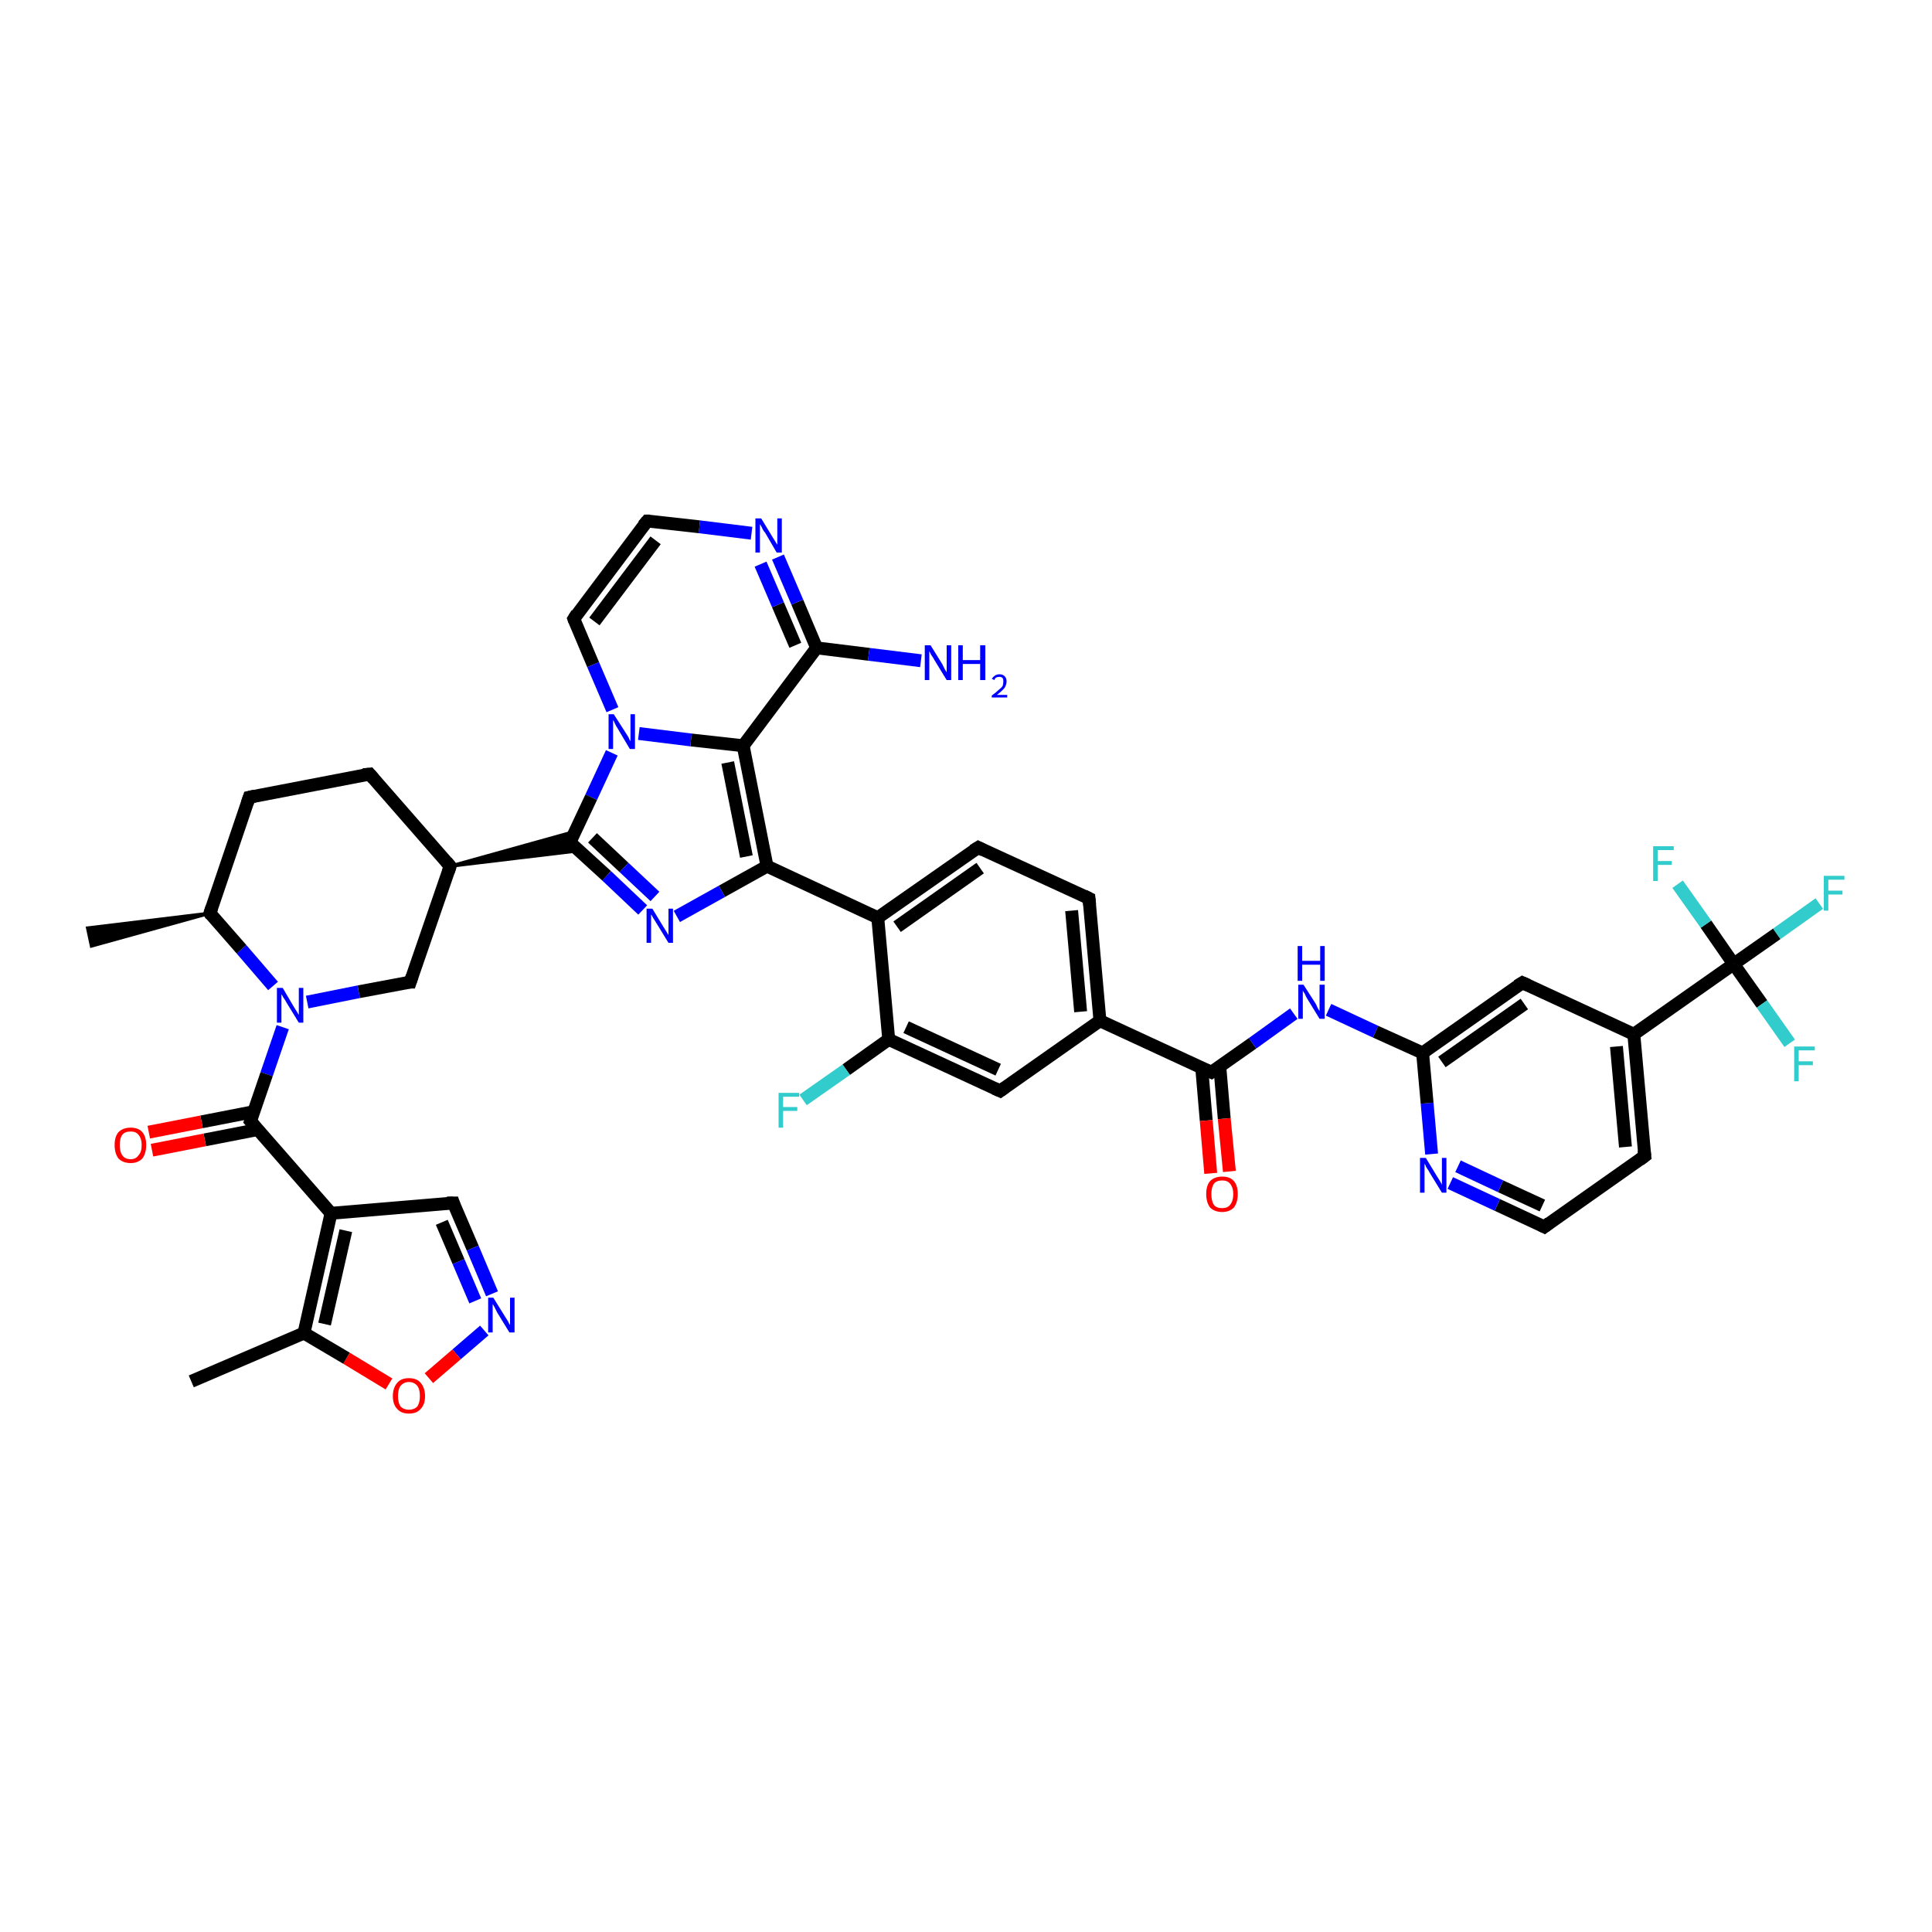 <?xml version='1.0' encoding='iso-8859-1'?>
<svg version='1.1' baseProfile='full'
              xmlns='http://www.w3.org/2000/svg'
                      xmlns:rdkit='http://www.rdkit.org/xml'
                      xmlns:xlink='http://www.w3.org/1999/xlink'
                  xml:space='preserve'
width='300px' height='300px' viewBox='0 0 300 300'>
<!-- END OF HEADER -->
<rect style='opacity:1.0;fill:#FFFFFF;stroke:none' width='300.0' height='300.0' x='0.0' y='0.0'> </rect>
<path class='bond-0 atom-1 atom-0' d='M 32.6,141.8 L 14.2,146.9 L 13.6,144.1 Z' style='fill:#000000;fill-rule:evenodd;fill-opacity:1;stroke:#000000;stroke-width:0.5px;stroke-linecap:butt;stroke-linejoin:miter;stroke-opacity:1;' />
<path class='bond-1 atom-1 atom-2' d='M 32.6,141.8 L 38.7,123.8' style='fill:none;fill-rule:evenodd;stroke:#000000;stroke-width:2.0px;stroke-linecap:butt;stroke-linejoin:miter;stroke-opacity:1' />
<path class='bond-2 atom-2 atom-3' d='M 38.7,123.8 L 57.4,120.2' style='fill:none;fill-rule:evenodd;stroke:#000000;stroke-width:2.0px;stroke-linecap:butt;stroke-linejoin:miter;stroke-opacity:1' />
<path class='bond-3 atom-3 atom-4' d='M 57.4,120.2 L 69.9,134.5' style='fill:none;fill-rule:evenodd;stroke:#000000;stroke-width:2.0px;stroke-linecap:butt;stroke-linejoin:miter;stroke-opacity:1' />
<path class='bond-4 atom-4 atom-5' d='M 69.9,134.5 L 63.7,152.5' style='fill:none;fill-rule:evenodd;stroke:#000000;stroke-width:2.0px;stroke-linecap:butt;stroke-linejoin:miter;stroke-opacity:1' />
<path class='bond-5 atom-5 atom-6' d='M 63.7,152.5 L 55.7,154.0' style='fill:none;fill-rule:evenodd;stroke:#000000;stroke-width:2.0px;stroke-linecap:butt;stroke-linejoin:miter;stroke-opacity:1' />
<path class='bond-5 atom-5 atom-6' d='M 55.7,154.0 L 47.7,155.6' style='fill:none;fill-rule:evenodd;stroke:#0000FF;stroke-width:2.0px;stroke-linecap:butt;stroke-linejoin:miter;stroke-opacity:1' />
<path class='bond-6 atom-6 atom-7' d='M 43.9,159.5 L 41.4,166.8' style='fill:none;fill-rule:evenodd;stroke:#0000FF;stroke-width:2.0px;stroke-linecap:butt;stroke-linejoin:miter;stroke-opacity:1' />
<path class='bond-6 atom-6 atom-7' d='M 41.4,166.8 L 38.9,174.1' style='fill:none;fill-rule:evenodd;stroke:#000000;stroke-width:2.0px;stroke-linecap:butt;stroke-linejoin:miter;stroke-opacity:1' />
<path class='bond-7 atom-7 atom-8' d='M 39.5,172.6 L 31.3,174.2' style='fill:none;fill-rule:evenodd;stroke:#000000;stroke-width:2.0px;stroke-linecap:butt;stroke-linejoin:miter;stroke-opacity:1' />
<path class='bond-7 atom-7 atom-8' d='M 31.3,174.2 L 23.1,175.8' style='fill:none;fill-rule:evenodd;stroke:#FF0000;stroke-width:2.0px;stroke-linecap:butt;stroke-linejoin:miter;stroke-opacity:1' />
<path class='bond-7 atom-7 atom-8' d='M 40.0,175.4 L 31.8,177.0' style='fill:none;fill-rule:evenodd;stroke:#000000;stroke-width:2.0px;stroke-linecap:butt;stroke-linejoin:miter;stroke-opacity:1' />
<path class='bond-7 atom-7 atom-8' d='M 31.8,177.0 L 23.6,178.6' style='fill:none;fill-rule:evenodd;stroke:#FF0000;stroke-width:2.0px;stroke-linecap:butt;stroke-linejoin:miter;stroke-opacity:1' />
<path class='bond-8 atom-7 atom-9' d='M 38.9,174.1 L 51.4,188.4' style='fill:none;fill-rule:evenodd;stroke:#000000;stroke-width:2.0px;stroke-linecap:butt;stroke-linejoin:miter;stroke-opacity:1' />
<path class='bond-9 atom-9 atom-10' d='M 51.4,188.4 L 70.4,186.8' style='fill:none;fill-rule:evenodd;stroke:#000000;stroke-width:2.0px;stroke-linecap:butt;stroke-linejoin:miter;stroke-opacity:1' />
<path class='bond-10 atom-10 atom-11' d='M 70.4,186.8 L 73.4,193.8' style='fill:none;fill-rule:evenodd;stroke:#000000;stroke-width:2.0px;stroke-linecap:butt;stroke-linejoin:miter;stroke-opacity:1' />
<path class='bond-10 atom-10 atom-11' d='M 73.4,193.8 L 76.4,200.9' style='fill:none;fill-rule:evenodd;stroke:#0000FF;stroke-width:2.0px;stroke-linecap:butt;stroke-linejoin:miter;stroke-opacity:1' />
<path class='bond-10 atom-10 atom-11' d='M 68.6,189.8 L 71.2,195.9' style='fill:none;fill-rule:evenodd;stroke:#000000;stroke-width:2.0px;stroke-linecap:butt;stroke-linejoin:miter;stroke-opacity:1' />
<path class='bond-10 atom-10 atom-11' d='M 71.2,195.9 L 73.8,202.0' style='fill:none;fill-rule:evenodd;stroke:#0000FF;stroke-width:2.0px;stroke-linecap:butt;stroke-linejoin:miter;stroke-opacity:1' />
<path class='bond-11 atom-11 atom-12' d='M 75.2,206.6 L 70.9,210.3' style='fill:none;fill-rule:evenodd;stroke:#0000FF;stroke-width:2.0px;stroke-linecap:butt;stroke-linejoin:miter;stroke-opacity:1' />
<path class='bond-11 atom-11 atom-12' d='M 70.9,210.3 L 66.6,214.0' style='fill:none;fill-rule:evenodd;stroke:#FF0000;stroke-width:2.0px;stroke-linecap:butt;stroke-linejoin:miter;stroke-opacity:1' />
<path class='bond-12 atom-12 atom-13' d='M 60.4,214.9 L 53.8,210.9' style='fill:none;fill-rule:evenodd;stroke:#FF0000;stroke-width:2.0px;stroke-linecap:butt;stroke-linejoin:miter;stroke-opacity:1' />
<path class='bond-12 atom-12 atom-13' d='M 53.8,210.9 L 47.2,207.0' style='fill:none;fill-rule:evenodd;stroke:#000000;stroke-width:2.0px;stroke-linecap:butt;stroke-linejoin:miter;stroke-opacity:1' />
<path class='bond-13 atom-13 atom-14' d='M 47.2,207.0 L 29.7,214.5' style='fill:none;fill-rule:evenodd;stroke:#000000;stroke-width:2.0px;stroke-linecap:butt;stroke-linejoin:miter;stroke-opacity:1' />
<path class='bond-14 atom-4 atom-15' d='M 69.9,134.5 L 89.3,129.1 L 88.5,130.8 Z' style='fill:#000000;fill-rule:evenodd;fill-opacity:1;stroke:#000000;stroke-width:0.5px;stroke-linecap:butt;stroke-linejoin:miter;stroke-opacity:1;' />
<path class='bond-14 atom-4 atom-15' d='M 69.9,134.5 L 88.5,130.8 L 89.9,132.1 Z' style='fill:#000000;fill-rule:evenodd;fill-opacity:1;stroke:#000000;stroke-width:0.5px;stroke-linecap:butt;stroke-linejoin:miter;stroke-opacity:1;' />
<path class='bond-15 atom-15 atom-16' d='M 88.5,130.8 L 94.2,136.0' style='fill:none;fill-rule:evenodd;stroke:#000000;stroke-width:2.0px;stroke-linecap:butt;stroke-linejoin:miter;stroke-opacity:1' />
<path class='bond-15 atom-15 atom-16' d='M 94.2,136.0 L 99.8,141.3' style='fill:none;fill-rule:evenodd;stroke:#0000FF;stroke-width:2.0px;stroke-linecap:butt;stroke-linejoin:miter;stroke-opacity:1' />
<path class='bond-15 atom-15 atom-16' d='M 92.0,130.1 L 96.9,134.7' style='fill:none;fill-rule:evenodd;stroke:#000000;stroke-width:2.0px;stroke-linecap:butt;stroke-linejoin:miter;stroke-opacity:1' />
<path class='bond-15 atom-15 atom-16' d='M 96.9,134.7 L 101.7,139.2' style='fill:none;fill-rule:evenodd;stroke:#0000FF;stroke-width:2.0px;stroke-linecap:butt;stroke-linejoin:miter;stroke-opacity:1' />
<path class='bond-16 atom-16 atom-17' d='M 105.1,142.3 L 112.1,138.4' style='fill:none;fill-rule:evenodd;stroke:#0000FF;stroke-width:2.0px;stroke-linecap:butt;stroke-linejoin:miter;stroke-opacity:1' />
<path class='bond-16 atom-16 atom-17' d='M 112.1,138.4 L 119.1,134.5' style='fill:none;fill-rule:evenodd;stroke:#000000;stroke-width:2.0px;stroke-linecap:butt;stroke-linejoin:miter;stroke-opacity:1' />
<path class='bond-17 atom-17 atom-18' d='M 119.1,134.5 L 136.3,142.5' style='fill:none;fill-rule:evenodd;stroke:#000000;stroke-width:2.0px;stroke-linecap:butt;stroke-linejoin:miter;stroke-opacity:1' />
<path class='bond-18 atom-18 atom-19' d='M 136.3,142.5 L 151.9,131.6' style='fill:none;fill-rule:evenodd;stroke:#000000;stroke-width:2.0px;stroke-linecap:butt;stroke-linejoin:miter;stroke-opacity:1' />
<path class='bond-18 atom-18 atom-19' d='M 139.3,143.9 L 152.2,134.8' style='fill:none;fill-rule:evenodd;stroke:#000000;stroke-width:2.0px;stroke-linecap:butt;stroke-linejoin:miter;stroke-opacity:1' />
<path class='bond-19 atom-19 atom-20' d='M 151.9,131.6 L 169.1,139.5' style='fill:none;fill-rule:evenodd;stroke:#000000;stroke-width:2.0px;stroke-linecap:butt;stroke-linejoin:miter;stroke-opacity:1' />
<path class='bond-20 atom-20 atom-21' d='M 169.1,139.5 L 170.8,158.5' style='fill:none;fill-rule:evenodd;stroke:#000000;stroke-width:2.0px;stroke-linecap:butt;stroke-linejoin:miter;stroke-opacity:1' />
<path class='bond-20 atom-20 atom-21' d='M 166.4,141.4 L 167.8,157.1' style='fill:none;fill-rule:evenodd;stroke:#000000;stroke-width:2.0px;stroke-linecap:butt;stroke-linejoin:miter;stroke-opacity:1' />
<path class='bond-21 atom-21 atom-22' d='M 170.8,158.5 L 155.3,169.4' style='fill:none;fill-rule:evenodd;stroke:#000000;stroke-width:2.0px;stroke-linecap:butt;stroke-linejoin:miter;stroke-opacity:1' />
<path class='bond-22 atom-22 atom-23' d='M 155.3,169.4 L 138.0,161.4' style='fill:none;fill-rule:evenodd;stroke:#000000;stroke-width:2.0px;stroke-linecap:butt;stroke-linejoin:miter;stroke-opacity:1' />
<path class='bond-22 atom-22 atom-23' d='M 155.0,166.1 L 140.7,159.5' style='fill:none;fill-rule:evenodd;stroke:#000000;stroke-width:2.0px;stroke-linecap:butt;stroke-linejoin:miter;stroke-opacity:1' />
<path class='bond-23 atom-23 atom-24' d='M 138.0,161.4 L 131.4,166.1' style='fill:none;fill-rule:evenodd;stroke:#000000;stroke-width:2.0px;stroke-linecap:butt;stroke-linejoin:miter;stroke-opacity:1' />
<path class='bond-23 atom-23 atom-24' d='M 131.4,166.1 L 124.7,170.8' style='fill:none;fill-rule:evenodd;stroke:#33CCCC;stroke-width:2.0px;stroke-linecap:butt;stroke-linejoin:miter;stroke-opacity:1' />
<path class='bond-24 atom-21 atom-25' d='M 170.8,158.5 L 188.1,166.5' style='fill:none;fill-rule:evenodd;stroke:#000000;stroke-width:2.0px;stroke-linecap:butt;stroke-linejoin:miter;stroke-opacity:1' />
<path class='bond-25 atom-25 atom-26' d='M 186.6,165.8 L 187.3,174.0' style='fill:none;fill-rule:evenodd;stroke:#000000;stroke-width:2.0px;stroke-linecap:butt;stroke-linejoin:miter;stroke-opacity:1' />
<path class='bond-25 atom-25 atom-26' d='M 187.3,174.0 L 188.0,182.2' style='fill:none;fill-rule:evenodd;stroke:#FF0000;stroke-width:2.0px;stroke-linecap:butt;stroke-linejoin:miter;stroke-opacity:1' />
<path class='bond-25 atom-25 atom-26' d='M 189.4,165.5 L 190.1,173.7' style='fill:none;fill-rule:evenodd;stroke:#000000;stroke-width:2.0px;stroke-linecap:butt;stroke-linejoin:miter;stroke-opacity:1' />
<path class='bond-25 atom-25 atom-26' d='M 190.1,173.7 L 190.9,181.9' style='fill:none;fill-rule:evenodd;stroke:#FF0000;stroke-width:2.0px;stroke-linecap:butt;stroke-linejoin:miter;stroke-opacity:1' />
<path class='bond-26 atom-25 atom-27' d='M 188.1,166.5 L 194.5,162.0' style='fill:none;fill-rule:evenodd;stroke:#000000;stroke-width:2.0px;stroke-linecap:butt;stroke-linejoin:miter;stroke-opacity:1' />
<path class='bond-26 atom-25 atom-27' d='M 194.5,162.0 L 200.9,157.4' style='fill:none;fill-rule:evenodd;stroke:#0000FF;stroke-width:2.0px;stroke-linecap:butt;stroke-linejoin:miter;stroke-opacity:1' />
<path class='bond-27 atom-27 atom-28' d='M 206.3,156.8 L 213.6,160.2' style='fill:none;fill-rule:evenodd;stroke:#0000FF;stroke-width:2.0px;stroke-linecap:butt;stroke-linejoin:miter;stroke-opacity:1' />
<path class='bond-27 atom-27 atom-28' d='M 213.6,160.2 L 220.9,163.5' style='fill:none;fill-rule:evenodd;stroke:#000000;stroke-width:2.0px;stroke-linecap:butt;stroke-linejoin:miter;stroke-opacity:1' />
<path class='bond-28 atom-28 atom-29' d='M 220.9,163.5 L 236.4,152.6' style='fill:none;fill-rule:evenodd;stroke:#000000;stroke-width:2.0px;stroke-linecap:butt;stroke-linejoin:miter;stroke-opacity:1' />
<path class='bond-28 atom-28 atom-29' d='M 223.9,164.9 L 236.7,155.9' style='fill:none;fill-rule:evenodd;stroke:#000000;stroke-width:2.0px;stroke-linecap:butt;stroke-linejoin:miter;stroke-opacity:1' />
<path class='bond-29 atom-29 atom-30' d='M 236.4,152.6 L 253.7,160.6' style='fill:none;fill-rule:evenodd;stroke:#000000;stroke-width:2.0px;stroke-linecap:butt;stroke-linejoin:miter;stroke-opacity:1' />
<path class='bond-30 atom-30 atom-31' d='M 253.7,160.6 L 255.4,179.5' style='fill:none;fill-rule:evenodd;stroke:#000000;stroke-width:2.0px;stroke-linecap:butt;stroke-linejoin:miter;stroke-opacity:1' />
<path class='bond-30 atom-30 atom-31' d='M 251.0,162.5 L 252.4,178.1' style='fill:none;fill-rule:evenodd;stroke:#000000;stroke-width:2.0px;stroke-linecap:butt;stroke-linejoin:miter;stroke-opacity:1' />
<path class='bond-31 atom-31 atom-32' d='M 255.4,179.5 L 239.8,190.5' style='fill:none;fill-rule:evenodd;stroke:#000000;stroke-width:2.0px;stroke-linecap:butt;stroke-linejoin:miter;stroke-opacity:1' />
<path class='bond-32 atom-32 atom-33' d='M 239.8,190.5 L 232.5,187.1' style='fill:none;fill-rule:evenodd;stroke:#000000;stroke-width:2.0px;stroke-linecap:butt;stroke-linejoin:miter;stroke-opacity:1' />
<path class='bond-32 atom-32 atom-33' d='M 232.5,187.1 L 225.2,183.7' style='fill:none;fill-rule:evenodd;stroke:#0000FF;stroke-width:2.0px;stroke-linecap:butt;stroke-linejoin:miter;stroke-opacity:1' />
<path class='bond-32 atom-32 atom-33' d='M 239.5,187.2 L 233.0,184.2' style='fill:none;fill-rule:evenodd;stroke:#000000;stroke-width:2.0px;stroke-linecap:butt;stroke-linejoin:miter;stroke-opacity:1' />
<path class='bond-32 atom-32 atom-33' d='M 233.0,184.2 L 226.4,181.1' style='fill:none;fill-rule:evenodd;stroke:#0000FF;stroke-width:2.0px;stroke-linecap:butt;stroke-linejoin:miter;stroke-opacity:1' />
<path class='bond-33 atom-30 atom-34' d='M 253.7,160.6 L 269.2,149.7' style='fill:none;fill-rule:evenodd;stroke:#000000;stroke-width:2.0px;stroke-linecap:butt;stroke-linejoin:miter;stroke-opacity:1' />
<path class='bond-34 atom-34 atom-35' d='M 269.2,149.7 L 275.9,145.0' style='fill:none;fill-rule:evenodd;stroke:#000000;stroke-width:2.0px;stroke-linecap:butt;stroke-linejoin:miter;stroke-opacity:1' />
<path class='bond-34 atom-34 atom-35' d='M 275.9,145.0 L 282.5,140.3' style='fill:none;fill-rule:evenodd;stroke:#33CCCC;stroke-width:2.0px;stroke-linecap:butt;stroke-linejoin:miter;stroke-opacity:1' />
<path class='bond-35 atom-34 atom-36' d='M 269.2,149.7 L 264.9,143.5' style='fill:none;fill-rule:evenodd;stroke:#000000;stroke-width:2.0px;stroke-linecap:butt;stroke-linejoin:miter;stroke-opacity:1' />
<path class='bond-35 atom-34 atom-36' d='M 264.9,143.5 L 260.5,137.3' style='fill:none;fill-rule:evenodd;stroke:#33CCCC;stroke-width:2.0px;stroke-linecap:butt;stroke-linejoin:miter;stroke-opacity:1' />
<path class='bond-36 atom-34 atom-37' d='M 269.2,149.7 L 273.6,155.9' style='fill:none;fill-rule:evenodd;stroke:#000000;stroke-width:2.0px;stroke-linecap:butt;stroke-linejoin:miter;stroke-opacity:1' />
<path class='bond-36 atom-34 atom-37' d='M 273.6,155.9 L 277.9,162.0' style='fill:none;fill-rule:evenodd;stroke:#33CCCC;stroke-width:2.0px;stroke-linecap:butt;stroke-linejoin:miter;stroke-opacity:1' />
<path class='bond-37 atom-17 atom-38' d='M 119.1,134.5 L 115.4,115.8' style='fill:none;fill-rule:evenodd;stroke:#000000;stroke-width:2.0px;stroke-linecap:butt;stroke-linejoin:miter;stroke-opacity:1' />
<path class='bond-37 atom-17 atom-38' d='M 115.9,133.0 L 113.0,118.4' style='fill:none;fill-rule:evenodd;stroke:#000000;stroke-width:2.0px;stroke-linecap:butt;stroke-linejoin:miter;stroke-opacity:1' />
<path class='bond-38 atom-38 atom-39' d='M 115.4,115.8 L 126.8,100.6' style='fill:none;fill-rule:evenodd;stroke:#000000;stroke-width:2.0px;stroke-linecap:butt;stroke-linejoin:miter;stroke-opacity:1' />
<path class='bond-39 atom-39 atom-40' d='M 126.8,100.6 L 134.9,101.6' style='fill:none;fill-rule:evenodd;stroke:#000000;stroke-width:2.0px;stroke-linecap:butt;stroke-linejoin:miter;stroke-opacity:1' />
<path class='bond-39 atom-39 atom-40' d='M 134.9,101.6 L 143.0,102.6' style='fill:none;fill-rule:evenodd;stroke:#0000FF;stroke-width:2.0px;stroke-linecap:butt;stroke-linejoin:miter;stroke-opacity:1' />
<path class='bond-40 atom-39 atom-41' d='M 126.8,100.6 L 123.8,93.5' style='fill:none;fill-rule:evenodd;stroke:#000000;stroke-width:2.0px;stroke-linecap:butt;stroke-linejoin:miter;stroke-opacity:1' />
<path class='bond-40 atom-39 atom-41' d='M 123.8,93.5 L 120.8,86.5' style='fill:none;fill-rule:evenodd;stroke:#0000FF;stroke-width:2.0px;stroke-linecap:butt;stroke-linejoin:miter;stroke-opacity:1' />
<path class='bond-40 atom-39 atom-41' d='M 123.5,100.2 L 120.8,93.9' style='fill:none;fill-rule:evenodd;stroke:#000000;stroke-width:2.0px;stroke-linecap:butt;stroke-linejoin:miter;stroke-opacity:1' />
<path class='bond-40 atom-39 atom-41' d='M 120.8,93.9 L 118.1,87.6' style='fill:none;fill-rule:evenodd;stroke:#0000FF;stroke-width:2.0px;stroke-linecap:butt;stroke-linejoin:miter;stroke-opacity:1' />
<path class='bond-41 atom-41 atom-42' d='M 116.7,82.8 L 108.6,81.8' style='fill:none;fill-rule:evenodd;stroke:#0000FF;stroke-width:2.0px;stroke-linecap:butt;stroke-linejoin:miter;stroke-opacity:1' />
<path class='bond-41 atom-41 atom-42' d='M 108.6,81.8 L 100.5,80.9' style='fill:none;fill-rule:evenodd;stroke:#000000;stroke-width:2.0px;stroke-linecap:butt;stroke-linejoin:miter;stroke-opacity:1' />
<path class='bond-42 atom-42 atom-43' d='M 100.5,80.9 L 89.1,96.1' style='fill:none;fill-rule:evenodd;stroke:#000000;stroke-width:2.0px;stroke-linecap:butt;stroke-linejoin:miter;stroke-opacity:1' />
<path class='bond-42 atom-42 atom-43' d='M 101.8,83.9 L 92.3,96.5' style='fill:none;fill-rule:evenodd;stroke:#000000;stroke-width:2.0px;stroke-linecap:butt;stroke-linejoin:miter;stroke-opacity:1' />
<path class='bond-43 atom-43 atom-44' d='M 89.1,96.1 L 92.1,103.2' style='fill:none;fill-rule:evenodd;stroke:#000000;stroke-width:2.0px;stroke-linecap:butt;stroke-linejoin:miter;stroke-opacity:1' />
<path class='bond-43 atom-43 atom-44' d='M 92.1,103.2 L 95.1,110.2' style='fill:none;fill-rule:evenodd;stroke:#0000FF;stroke-width:2.0px;stroke-linecap:butt;stroke-linejoin:miter;stroke-opacity:1' />
<path class='bond-44 atom-6 atom-1' d='M 42.4,153.1 L 37.5,147.4' style='fill:none;fill-rule:evenodd;stroke:#0000FF;stroke-width:2.0px;stroke-linecap:butt;stroke-linejoin:miter;stroke-opacity:1' />
<path class='bond-44 atom-6 atom-1' d='M 37.5,147.4 L 32.6,141.8' style='fill:none;fill-rule:evenodd;stroke:#000000;stroke-width:2.0px;stroke-linecap:butt;stroke-linejoin:miter;stroke-opacity:1' />
<path class='bond-45 atom-13 atom-9' d='M 47.2,207.0 L 51.4,188.4' style='fill:none;fill-rule:evenodd;stroke:#000000;stroke-width:2.0px;stroke-linecap:butt;stroke-linejoin:miter;stroke-opacity:1' />
<path class='bond-45 atom-13 atom-9' d='M 50.4,205.6 L 53.7,191.1' style='fill:none;fill-rule:evenodd;stroke:#000000;stroke-width:2.0px;stroke-linecap:butt;stroke-linejoin:miter;stroke-opacity:1' />
<path class='bond-46 atom-44 atom-15' d='M 95.0,116.9 L 91.8,123.8' style='fill:none;fill-rule:evenodd;stroke:#0000FF;stroke-width:2.0px;stroke-linecap:butt;stroke-linejoin:miter;stroke-opacity:1' />
<path class='bond-46 atom-44 atom-15' d='M 91.8,123.8 L 88.5,130.8' style='fill:none;fill-rule:evenodd;stroke:#000000;stroke-width:2.0px;stroke-linecap:butt;stroke-linejoin:miter;stroke-opacity:1' />
<path class='bond-47 atom-23 atom-18' d='M 138.0,161.4 L 136.3,142.5' style='fill:none;fill-rule:evenodd;stroke:#000000;stroke-width:2.0px;stroke-linecap:butt;stroke-linejoin:miter;stroke-opacity:1' />
<path class='bond-48 atom-33 atom-28' d='M 222.3,179.2 L 221.6,171.3' style='fill:none;fill-rule:evenodd;stroke:#0000FF;stroke-width:2.0px;stroke-linecap:butt;stroke-linejoin:miter;stroke-opacity:1' />
<path class='bond-48 atom-33 atom-28' d='M 221.6,171.3 L 220.9,163.5' style='fill:none;fill-rule:evenodd;stroke:#000000;stroke-width:2.0px;stroke-linecap:butt;stroke-linejoin:miter;stroke-opacity:1' />
<path class='bond-49 atom-44 atom-38' d='M 99.2,113.9 L 107.3,114.9' style='fill:none;fill-rule:evenodd;stroke:#0000FF;stroke-width:2.0px;stroke-linecap:butt;stroke-linejoin:miter;stroke-opacity:1' />
<path class='bond-49 atom-44 atom-38' d='M 107.3,114.9 L 115.4,115.8' style='fill:none;fill-rule:evenodd;stroke:#000000;stroke-width:2.0px;stroke-linecap:butt;stroke-linejoin:miter;stroke-opacity:1' />
<path d='M 32.9,140.9 L 32.6,141.8 L 32.8,142.1' style='fill:none;stroke:#000000;stroke-width:2.0px;stroke-linecap:butt;stroke-linejoin:miter;stroke-opacity:1;' />
<path d='M 38.4,124.7 L 38.7,123.8 L 39.6,123.6' style='fill:none;stroke:#000000;stroke-width:2.0px;stroke-linecap:butt;stroke-linejoin:miter;stroke-opacity:1;' />
<path d='M 56.4,120.3 L 57.4,120.2 L 58.0,120.9' style='fill:none;stroke:#000000;stroke-width:2.0px;stroke-linecap:butt;stroke-linejoin:miter;stroke-opacity:1;' />
<path d='M 69.3,133.8 L 69.9,134.5 L 69.6,135.4' style='fill:none;stroke:#000000;stroke-width:2.0px;stroke-linecap:butt;stroke-linejoin:miter;stroke-opacity:1;' />
<path d='M 64.0,151.6 L 63.7,152.5 L 63.3,152.5' style='fill:none;stroke:#000000;stroke-width:2.0px;stroke-linecap:butt;stroke-linejoin:miter;stroke-opacity:1;' />
<path d='M 39.0,173.8 L 38.9,174.1 L 39.5,174.8' style='fill:none;stroke:#000000;stroke-width:2.0px;stroke-linecap:butt;stroke-linejoin:miter;stroke-opacity:1;' />
<path d='M 69.4,186.8 L 70.4,186.8 L 70.5,187.1' style='fill:none;stroke:#000000;stroke-width:2.0px;stroke-linecap:butt;stroke-linejoin:miter;stroke-opacity:1;' />
<path d='M 88.8,131.1 L 88.5,130.8 L 88.7,130.5' style='fill:none;stroke:#000000;stroke-width:2.0px;stroke-linecap:butt;stroke-linejoin:miter;stroke-opacity:1;' />
<path d='M 151.1,132.1 L 151.9,131.6 L 152.7,132.0' style='fill:none;stroke:#000000;stroke-width:2.0px;stroke-linecap:butt;stroke-linejoin:miter;stroke-opacity:1;' />
<path d='M 168.3,139.1 L 169.1,139.5 L 169.2,140.5' style='fill:none;stroke:#000000;stroke-width:2.0px;stroke-linecap:butt;stroke-linejoin:miter;stroke-opacity:1;' />
<path d='M 156.0,168.9 L 155.3,169.4 L 154.4,169.0' style='fill:none;stroke:#000000;stroke-width:2.0px;stroke-linecap:butt;stroke-linejoin:miter;stroke-opacity:1;' />
<path d='M 187.2,166.1 L 188.1,166.5 L 188.4,166.3' style='fill:none;stroke:#000000;stroke-width:2.0px;stroke-linecap:butt;stroke-linejoin:miter;stroke-opacity:1;' />
<path d='M 235.6,153.1 L 236.4,152.6 L 237.3,153.0' style='fill:none;stroke:#000000;stroke-width:2.0px;stroke-linecap:butt;stroke-linejoin:miter;stroke-opacity:1;' />
<path d='M 255.3,178.6 L 255.4,179.5 L 254.6,180.1' style='fill:none;stroke:#000000;stroke-width:2.0px;stroke-linecap:butt;stroke-linejoin:miter;stroke-opacity:1;' />
<path d='M 240.6,189.9 L 239.8,190.5 L 239.4,190.3' style='fill:none;stroke:#000000;stroke-width:2.0px;stroke-linecap:butt;stroke-linejoin:miter;stroke-opacity:1;' />
<path d='M 100.9,80.9 L 100.5,80.9 L 99.9,81.6' style='fill:none;stroke:#000000;stroke-width:2.0px;stroke-linecap:butt;stroke-linejoin:miter;stroke-opacity:1;' />
<path d='M 89.6,95.3 L 89.1,96.1 L 89.2,96.4' style='fill:none;stroke:#000000;stroke-width:2.0px;stroke-linecap:butt;stroke-linejoin:miter;stroke-opacity:1;' />
<path class='atom-6' d='M 43.9 153.4
L 45.6 156.3
Q 45.8 156.6, 46.1 157.1
Q 46.4 157.6, 46.4 157.6
L 46.4 153.4
L 47.1 153.4
L 47.1 158.8
L 46.4 158.8
L 44.5 155.7
Q 44.3 155.3, 44.0 154.9
Q 43.8 154.5, 43.7 154.4
L 43.7 158.8
L 43.0 158.8
L 43.0 153.4
L 43.9 153.4
' fill='#0000FF'/>
<path class='atom-8' d='M 17.8 177.8
Q 17.8 176.5, 18.4 175.8
Q 19.1 175.1, 20.3 175.1
Q 21.5 175.1, 22.1 175.8
Q 22.7 176.5, 22.7 177.8
Q 22.7 179.1, 22.1 179.9
Q 21.4 180.6, 20.3 180.6
Q 19.1 180.6, 18.4 179.9
Q 17.8 179.1, 17.8 177.8
M 20.3 180.0
Q 21.1 180.0, 21.5 179.4
Q 22.0 178.9, 22.0 177.8
Q 22.0 176.8, 21.5 176.2
Q 21.1 175.7, 20.3 175.7
Q 19.4 175.7, 19.0 176.2
Q 18.6 176.7, 18.6 177.8
Q 18.6 178.9, 19.0 179.4
Q 19.4 180.0, 20.3 180.0
' fill='#FF0000'/>
<path class='atom-11' d='M 76.6 201.5
L 78.4 204.4
Q 78.6 204.7, 78.9 205.2
Q 79.1 205.7, 79.2 205.7
L 79.2 201.5
L 79.9 201.5
L 79.9 206.9
L 79.1 206.9
L 77.2 203.8
Q 77.0 203.4, 76.8 203.0
Q 76.6 202.6, 76.5 202.5
L 76.5 206.9
L 75.8 206.9
L 75.8 201.5
L 76.6 201.5
' fill='#0000FF'/>
<path class='atom-12' d='M 61.0 216.8
Q 61.0 215.5, 61.7 214.7
Q 62.3 214.0, 63.5 214.0
Q 64.7 214.0, 65.3 214.7
Q 66.0 215.5, 66.0 216.8
Q 66.0 218.1, 65.3 218.8
Q 64.7 219.5, 63.5 219.5
Q 62.3 219.5, 61.7 218.8
Q 61.0 218.1, 61.0 216.8
M 63.5 218.9
Q 64.3 218.9, 64.8 218.4
Q 65.2 217.8, 65.2 216.8
Q 65.2 215.7, 64.8 215.2
Q 64.3 214.6, 63.5 214.6
Q 62.7 214.6, 62.2 215.2
Q 61.8 215.7, 61.8 216.8
Q 61.8 217.8, 62.2 218.4
Q 62.7 218.9, 63.5 218.9
' fill='#FF0000'/>
<path class='atom-16' d='M 101.3 141.1
L 103.0 143.9
Q 103.2 144.2, 103.5 144.7
Q 103.8 145.2, 103.8 145.2
L 103.8 141.1
L 104.5 141.1
L 104.5 146.4
L 103.8 146.4
L 101.9 143.3
Q 101.7 143.0, 101.4 142.5
Q 101.2 142.1, 101.1 142.0
L 101.1 146.4
L 100.4 146.4
L 100.4 141.1
L 101.3 141.1
' fill='#0000FF'/>
<path class='atom-24' d='M 120.9 169.7
L 124.1 169.7
L 124.1 170.3
L 121.6 170.3
L 121.6 171.9
L 123.8 171.9
L 123.8 172.5
L 121.6 172.5
L 121.6 175.1
L 120.9 175.1
L 120.9 169.7
' fill='#33CCCC'/>
<path class='atom-26' d='M 187.3 185.4
Q 187.3 184.1, 187.9 183.4
Q 188.6 182.7, 189.8 182.7
Q 191.0 182.7, 191.6 183.4
Q 192.2 184.1, 192.2 185.4
Q 192.2 186.7, 191.6 187.5
Q 190.9 188.2, 189.8 188.2
Q 188.6 188.2, 187.9 187.5
Q 187.3 186.7, 187.3 185.4
M 189.8 187.6
Q 190.6 187.6, 191.0 187.1
Q 191.5 186.5, 191.5 185.4
Q 191.5 184.4, 191.0 183.8
Q 190.6 183.3, 189.8 183.3
Q 188.9 183.3, 188.5 183.8
Q 188.1 184.4, 188.1 185.4
Q 188.1 186.5, 188.5 187.1
Q 188.9 187.6, 189.8 187.6
' fill='#FF0000'/>
<path class='atom-27' d='M 202.4 152.9
L 204.2 155.7
Q 204.4 156.0, 204.6 156.5
Q 204.9 157.0, 204.9 157.0
L 204.9 152.9
L 205.7 152.9
L 205.7 158.2
L 204.9 158.2
L 203.0 155.1
Q 202.8 154.8, 202.6 154.3
Q 202.3 153.9, 202.3 153.8
L 202.3 158.2
L 201.6 158.2
L 201.6 152.9
L 202.4 152.9
' fill='#0000FF'/>
<path class='atom-27' d='M 201.5 146.9
L 202.2 146.9
L 202.2 149.2
L 205.0 149.2
L 205.0 146.9
L 205.7 146.9
L 205.7 152.3
L 205.0 152.3
L 205.0 149.8
L 202.2 149.8
L 202.2 152.3
L 201.5 152.3
L 201.5 146.9
' fill='#0000FF'/>
<path class='atom-33' d='M 221.4 179.8
L 223.1 182.6
Q 223.3 182.9, 223.6 183.4
Q 223.9 183.9, 223.9 184.0
L 223.9 179.8
L 224.6 179.8
L 224.6 185.2
L 223.9 185.2
L 222.0 182.1
Q 221.8 181.7, 221.5 181.3
Q 221.3 180.8, 221.2 180.7
L 221.2 185.2
L 220.5 185.2
L 220.5 179.8
L 221.4 179.8
' fill='#0000FF'/>
<path class='atom-35' d='M 283.2 136.0
L 286.4 136.0
L 286.4 136.6
L 283.9 136.6
L 283.9 138.3
L 286.1 138.3
L 286.1 138.9
L 283.9 138.9
L 283.9 141.4
L 283.2 141.4
L 283.2 136.0
' fill='#33CCCC'/>
<path class='atom-36' d='M 256.7 131.4
L 259.9 131.4
L 259.9 132.0
L 257.4 132.0
L 257.4 133.7
L 259.6 133.7
L 259.6 134.3
L 257.4 134.3
L 257.4 136.8
L 256.7 136.8
L 256.7 131.4
' fill='#33CCCC'/>
<path class='atom-37' d='M 278.6 162.5
L 281.8 162.5
L 281.8 163.1
L 279.3 163.1
L 279.3 164.8
L 281.5 164.8
L 281.5 165.4
L 279.3 165.4
L 279.3 167.9
L 278.6 167.9
L 278.6 162.5
' fill='#33CCCC'/>
<path class='atom-40' d='M 144.5 100.2
L 146.3 103.1
Q 146.4 103.3, 146.7 103.9
Q 147.0 104.4, 147.0 104.4
L 147.0 100.2
L 147.7 100.2
L 147.7 105.6
L 147.0 105.6
L 145.1 102.5
Q 144.9 102.1, 144.6 101.7
Q 144.4 101.3, 144.3 101.1
L 144.3 105.6
L 143.6 105.6
L 143.6 100.2
L 144.5 100.2
' fill='#0000FF'/>
<path class='atom-40' d='M 148.8 100.2
L 149.5 100.2
L 149.5 102.5
L 152.2 102.5
L 152.2 100.2
L 153.0 100.2
L 153.0 105.6
L 152.2 105.6
L 152.2 103.1
L 149.5 103.1
L 149.5 105.6
L 148.8 105.6
L 148.8 100.2
' fill='#0000FF'/>
<path class='atom-40' d='M 154.0 105.4
Q 154.2 105.1, 154.5 104.9
Q 154.8 104.7, 155.2 104.7
Q 155.7 104.7, 156.0 105.0
Q 156.3 105.3, 156.3 105.8
Q 156.3 106.3, 156.0 106.8
Q 155.6 107.3, 154.8 107.9
L 156.4 107.9
L 156.4 108.3
L 154.0 108.3
L 154.0 108.0
Q 154.7 107.5, 155.1 107.1
Q 155.5 106.8, 155.7 106.5
Q 155.8 106.1, 155.8 105.8
Q 155.8 105.5, 155.7 105.3
Q 155.5 105.1, 155.2 105.1
Q 154.9 105.1, 154.7 105.2
Q 154.5 105.3, 154.4 105.6
L 154.0 105.4
' fill='#0000FF'/>
<path class='atom-41' d='M 118.2 80.5
L 119.9 83.3
Q 120.1 83.6, 120.4 84.1
Q 120.7 84.6, 120.7 84.6
L 120.7 80.5
L 121.4 80.5
L 121.4 85.8
L 120.6 85.8
L 118.8 82.7
Q 118.5 82.4, 118.3 81.9
Q 118.1 81.5, 118.0 81.4
L 118.0 85.8
L 117.3 85.8
L 117.3 80.5
L 118.2 80.5
' fill='#0000FF'/>
<path class='atom-44' d='M 95.3 110.9
L 97.1 113.7
Q 97.3 114.0, 97.6 114.5
Q 97.8 115.0, 97.9 115.1
L 97.9 110.9
L 98.6 110.9
L 98.6 116.3
L 97.8 116.3
L 95.9 113.1
Q 95.7 112.8, 95.5 112.4
Q 95.3 111.9, 95.2 111.8
L 95.2 116.3
L 94.5 116.3
L 94.5 110.9
L 95.3 110.9
' fill='#0000FF'/>
</svg>
